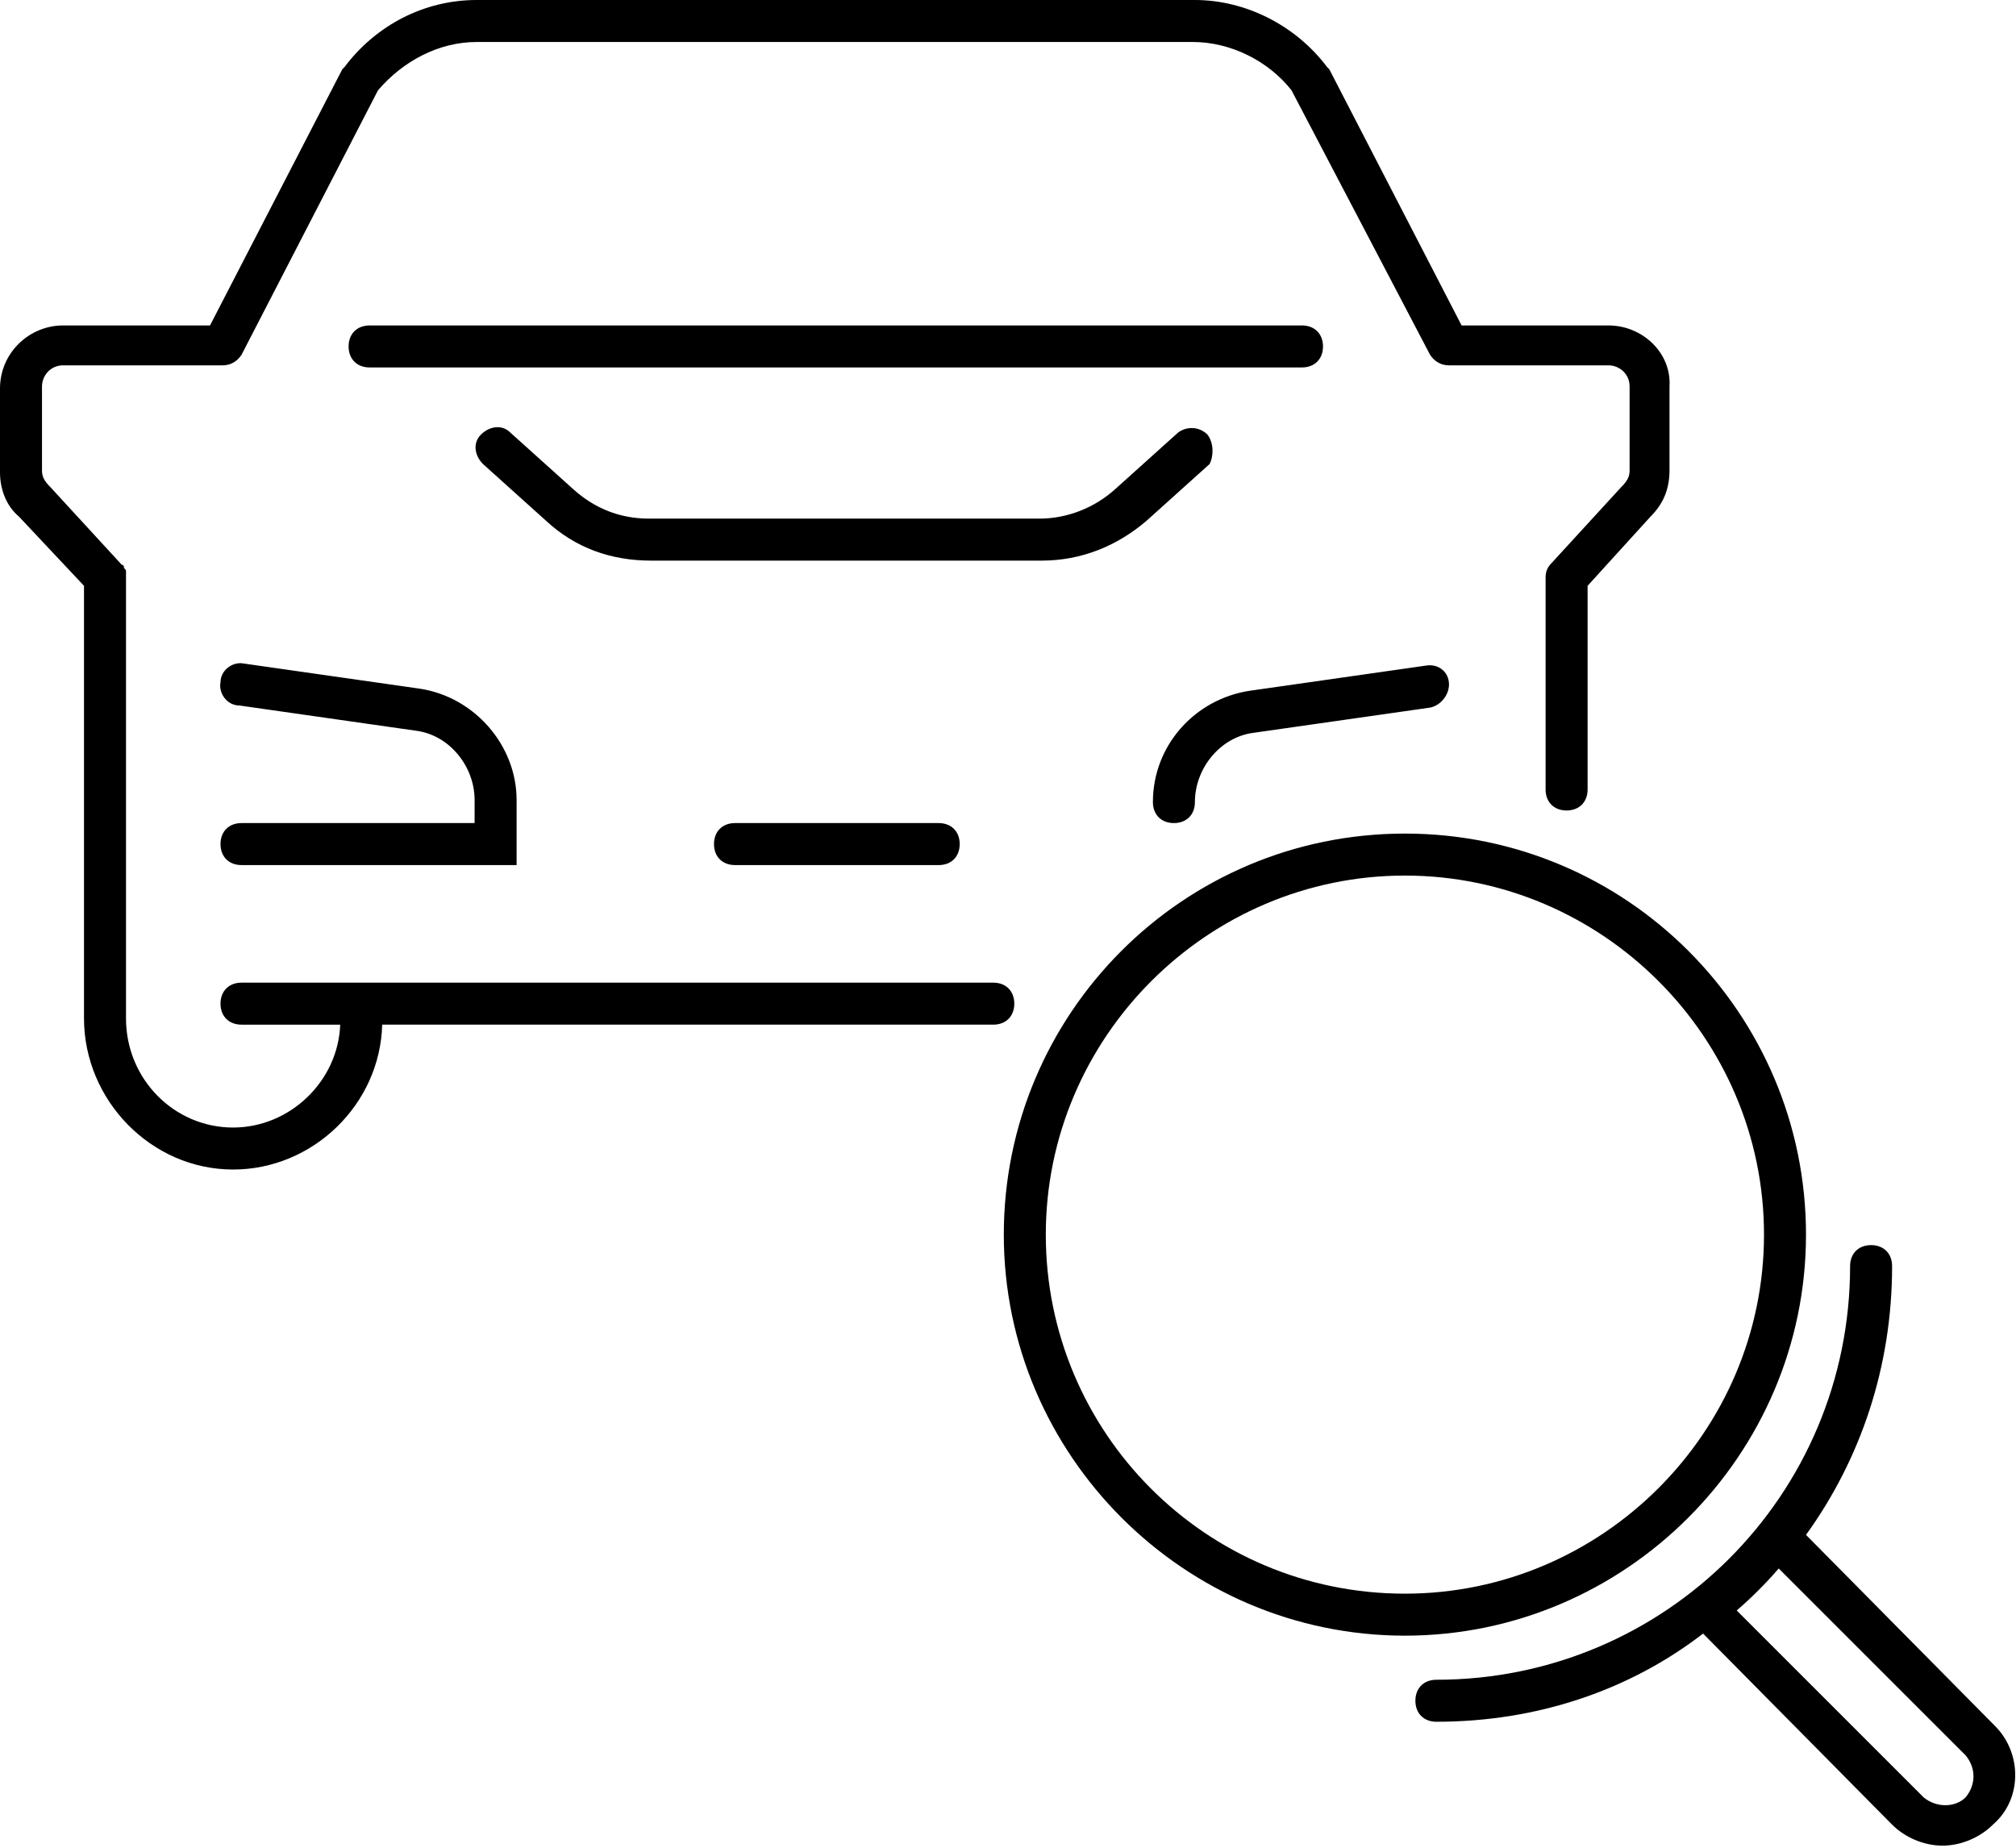 <?xml version="1.0" encoding="utf-8"?>
<!-- Generator: Adobe Illustrator 24.2.3, SVG Export Plug-In . SVG Version: 6.00 Build 0)  -->
<svg version="1.1" id="Layer_1" xmlns="http://www.w3.org/2000/svg" xmlns:xlink="http://www.w3.org/1999/xlink" x="0px" y="0px"
	 viewBox="0 0 96 88" style="enable-background:new 0 0 96 88;" xml:space="preserve">
<style type="text/css">
	.st0{fill-rule:evenodd;clip-rule:evenodd;}
</style>
<g id="CarLease-1540-px">
	<g id="Szczegóły-oferty" transform="translate(-750, -2018)">
		<g id="CAR" transform="translate(190, 260)">
			<g id="_x32_" transform="translate(520, 1714)">
				<g id="icons_x5F_72px_x5F_2px_x2F_car" transform="translate(40, 40)">
					<path id="Fill-1" class="st0" d="M62,21.5c0.6,0,1-0.4,1-1s-0.4-1-1-1H17.6c-0.6,0-1,0.4-1,1s0.4,1,1,1H62z M35,43.2
						c-0.6,0-1,0.4-1,1c0,0.6,0.4,1,1,1h9.7c0.6,0,1-0.4,1-1c0-0.6-0.4-1-1-1H35z M76.6,19.5h-7L63.3,7.3c0,0-0.1-0.1-0.1-0.1
						c-1.5-2-3.9-3.2-6.3-3.2H22.7c-2.5,0-4.8,1.2-6.3,3.2c0,0-0.1,0.1-0.1,0.1L10,19.5H3c-1.6,0-3,1.3-3,3v4c0,0.8,0.3,1.6,0.9,2.1
						L4,31.9v19.8v0.8c0,3.9,3.2,7.2,7.1,7.2c3.8,0,7-3.1,7.1-6.9h29.1c0.6,0,1-0.4,1-1c0-0.6-0.4-1-1-1H11.5c-0.6,0-1,0.4-1,1
						c0,0.6,0.4,1,1,1h4.7c-0.1,2.7-2.4,4.9-5.1,4.9c-2.8,0-5.1-2.3-5.1-5.2v-0.8V31.5c0,0,0-0.1,0-0.1c0-0.1,0-0.1,0-0.2
						c0-0.1-0.1-0.1-0.1-0.2c0,0,0-0.1-0.1-0.1l-3.4-3.7C2.1,26.9,2,26.7,2,26.4v-4c0-0.5,0.4-1,1-1h7.6c0.4,0,0.7-0.2,0.9-0.5
						L18,8.3C19.2,6.9,20.9,6,22.7,6h34.1c1.8,0,3.6,0.9,4.7,2.3l6.6,12.6c0.2,0.3,0.5,0.5,0.9,0.5h7.6c0.5,0,1,0.4,1,1v4
						c0,0.3-0.1,0.5-0.4,0.8l-3.3,3.6c-0.2,0.2-0.3,0.4-0.3,0.7v10.1c0,0.6,0.4,1,1,1c0.6,0,1-0.4,1-1v-9.7l3-3.3
						c0.6-0.6,0.9-1.3,0.9-2.2v-4C79.6,20.8,78.2,19.5,76.6,19.5L76.6,19.5z M11.5,43.2c-0.6,0-1,0.4-1,1c0,0.6,0.4,1,1,1h13.1v-3.1
						c0-2.6-2-4.9-4.6-5.3l-8.4-1.2c-0.5-0.1-1.1,0.3-1.1,0.9c-0.1,0.5,0.3,1.1,0.9,1.1l8.4,1.2c1.6,0.2,2.8,1.7,2.8,3.3v1.1H11.5z
						 M67.9,35.7l-8.4,1.2c-2.6,0.4-4.6,2.6-4.6,5.3c0,0.6,0.4,1,1,1c0.6,0,1-0.4,1-1c0-1.6,1.2-3.1,2.8-3.3l8.4-1.2
						c0.5-0.1,0.9-0.6,0.9-1.1C69,36,68.5,35.6,67.9,35.7L67.9,35.7z M57.5,24.7c-0.4-0.4-1-0.4-1.4-0.1l-3,2.7
						c-1,0.9-2.3,1.4-3.6,1.4h0l-8,0l-10.6,0h0c-1.4,0-2.6-0.5-3.6-1.4l-3-2.7c-0.4-0.4-1-0.3-1.4,0.1c-0.4,0.4-0.3,1,0.1,1.4l3,2.7
						c1.4,1.3,3.1,1.9,5,1.9h0l10.6,0l8,0h0c1.9,0,3.6-0.7,5-1.9l3-2.7C57.8,25.7,57.8,25.1,57.5,24.7L57.5,24.7z M93.6,89.6
						c-0.5,0.5-1.4,0.5-2,0l-8.9-8.9c0.7-0.6,1.4-1.3,2-2l8.9,8.9C94.1,88.2,94.1,89,93.6,89.6L93.6,89.6z M95,86.2l-9-9.1
						c2.6-3.6,4.1-8,4.1-12.8c0-0.6-0.4-1-1-1c-0.6,0-1,0.4-1,1c0,10.9-8.8,19.7-19.7,19.7c-0.6,0-1,0.4-1,1c0,0.6,0.4,1,1,1
						c4.8,0,9.2-1.5,12.7-4.2l9,9.1c0.6,0.6,1.5,1,2.4,1c0.9,0,1.8-0.4,2.4-1C96.3,89.7,96.3,87.5,95,86.2L95,86.2z M66.9,45.7
						c-9.4,0-17.1,7.7-17.1,17.1s7.6,17.1,17.1,17.1c9.4,0,17.1-7.7,17.1-17.1S76.3,45.7,66.9,45.7L66.9,45.7z M66.9,81.9
						c-10.5,0-19.1-8.6-19.1-19.1s8.5-19.1,19.1-19.1s19.1,8.6,19.1,19.1S77.4,81.9,66.9,81.9L66.9,81.9z"/>
				</g>
			</g>
		</g>
	</g>
</g>
</svg>

